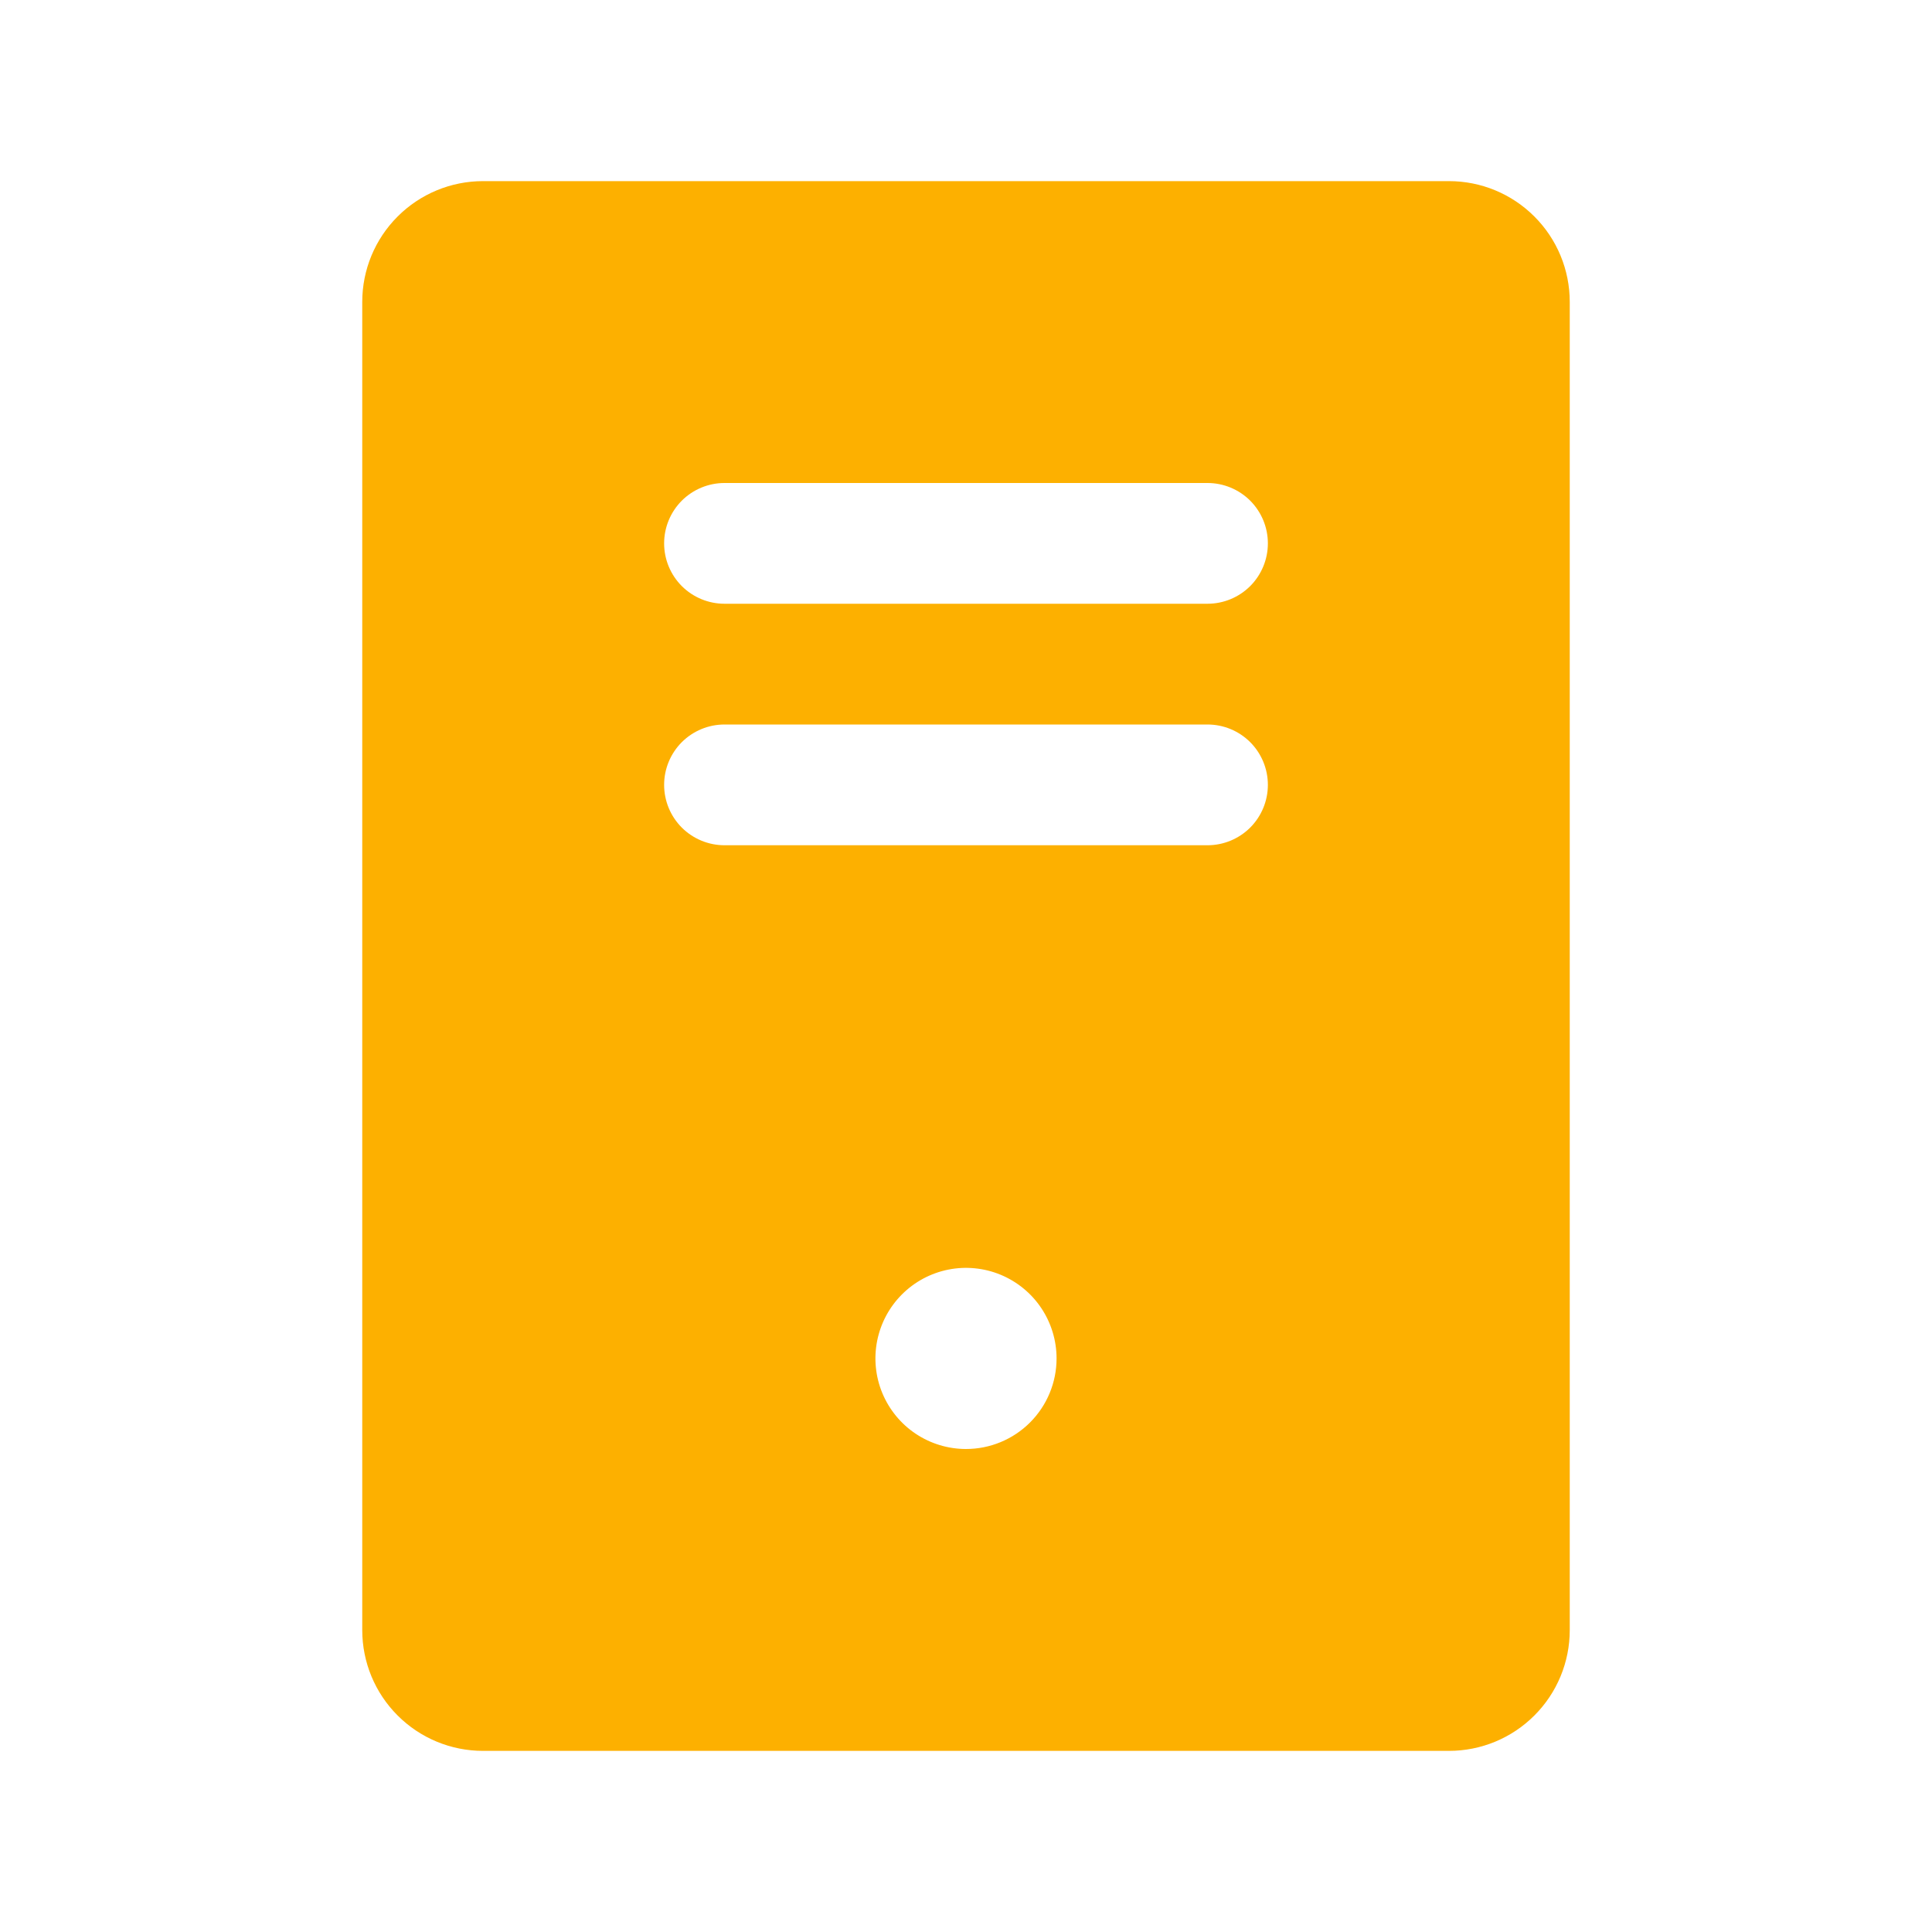 <svg width="48" height="48" viewBox="0 0 48 48" fill="none" xmlns="http://www.w3.org/2000/svg">
<path d="M36 4.5H12C11.204 4.5 10.441 4.816 9.879 5.379C9.316 5.941 9 6.704 9 7.5V40.5C9 41.296 9.316 42.059 9.879 42.621C10.441 43.184 11.204 43.5 12 43.5H36C36.796 43.5 37.559 43.184 38.121 42.621C38.684 42.059 39 41.296 39 40.5V7.5C39 6.704 38.684 5.941 38.121 5.379C37.559 4.816 36.796 4.5 36 4.5ZM24 36C23.555 36 23.12 35.868 22.75 35.621C22.38 35.374 22.092 35.022 21.921 34.611C21.751 34.2 21.706 33.748 21.793 33.311C21.88 32.875 22.094 32.474 22.409 32.159C22.724 31.844 23.125 31.63 23.561 31.543C23.997 31.456 24.45 31.501 24.861 31.671C25.272 31.842 25.624 32.13 25.871 32.5C26.118 32.87 26.25 33.305 26.25 33.75C26.25 34.347 26.013 34.919 25.591 35.341C25.169 35.763 24.597 36 24 36ZM30 21H18C17.602 21 17.221 20.842 16.939 20.561C16.658 20.279 16.5 19.898 16.5 19.5C16.5 19.102 16.658 18.721 16.939 18.439C17.221 18.158 17.602 18 18 18H30C30.398 18 30.779 18.158 31.061 18.439C31.342 18.721 31.5 19.102 31.5 19.5C31.5 19.898 31.342 20.279 31.061 20.561C30.779 20.842 30.398 21 30 21ZM30 15H18C17.602 15 17.221 14.842 16.939 14.561C16.658 14.279 16.5 13.898 16.5 13.5C16.5 13.102 16.658 12.721 16.939 12.439C17.221 12.158 17.602 12 18 12H30C30.398 12 30.779 12.158 31.061 12.439C31.342 12.721 31.5 13.102 31.5 13.5C31.5 13.898 31.342 14.279 31.061 14.561C30.779 14.842 30.398 15 30 15Z" fill="#FDB000"/>
</svg>
